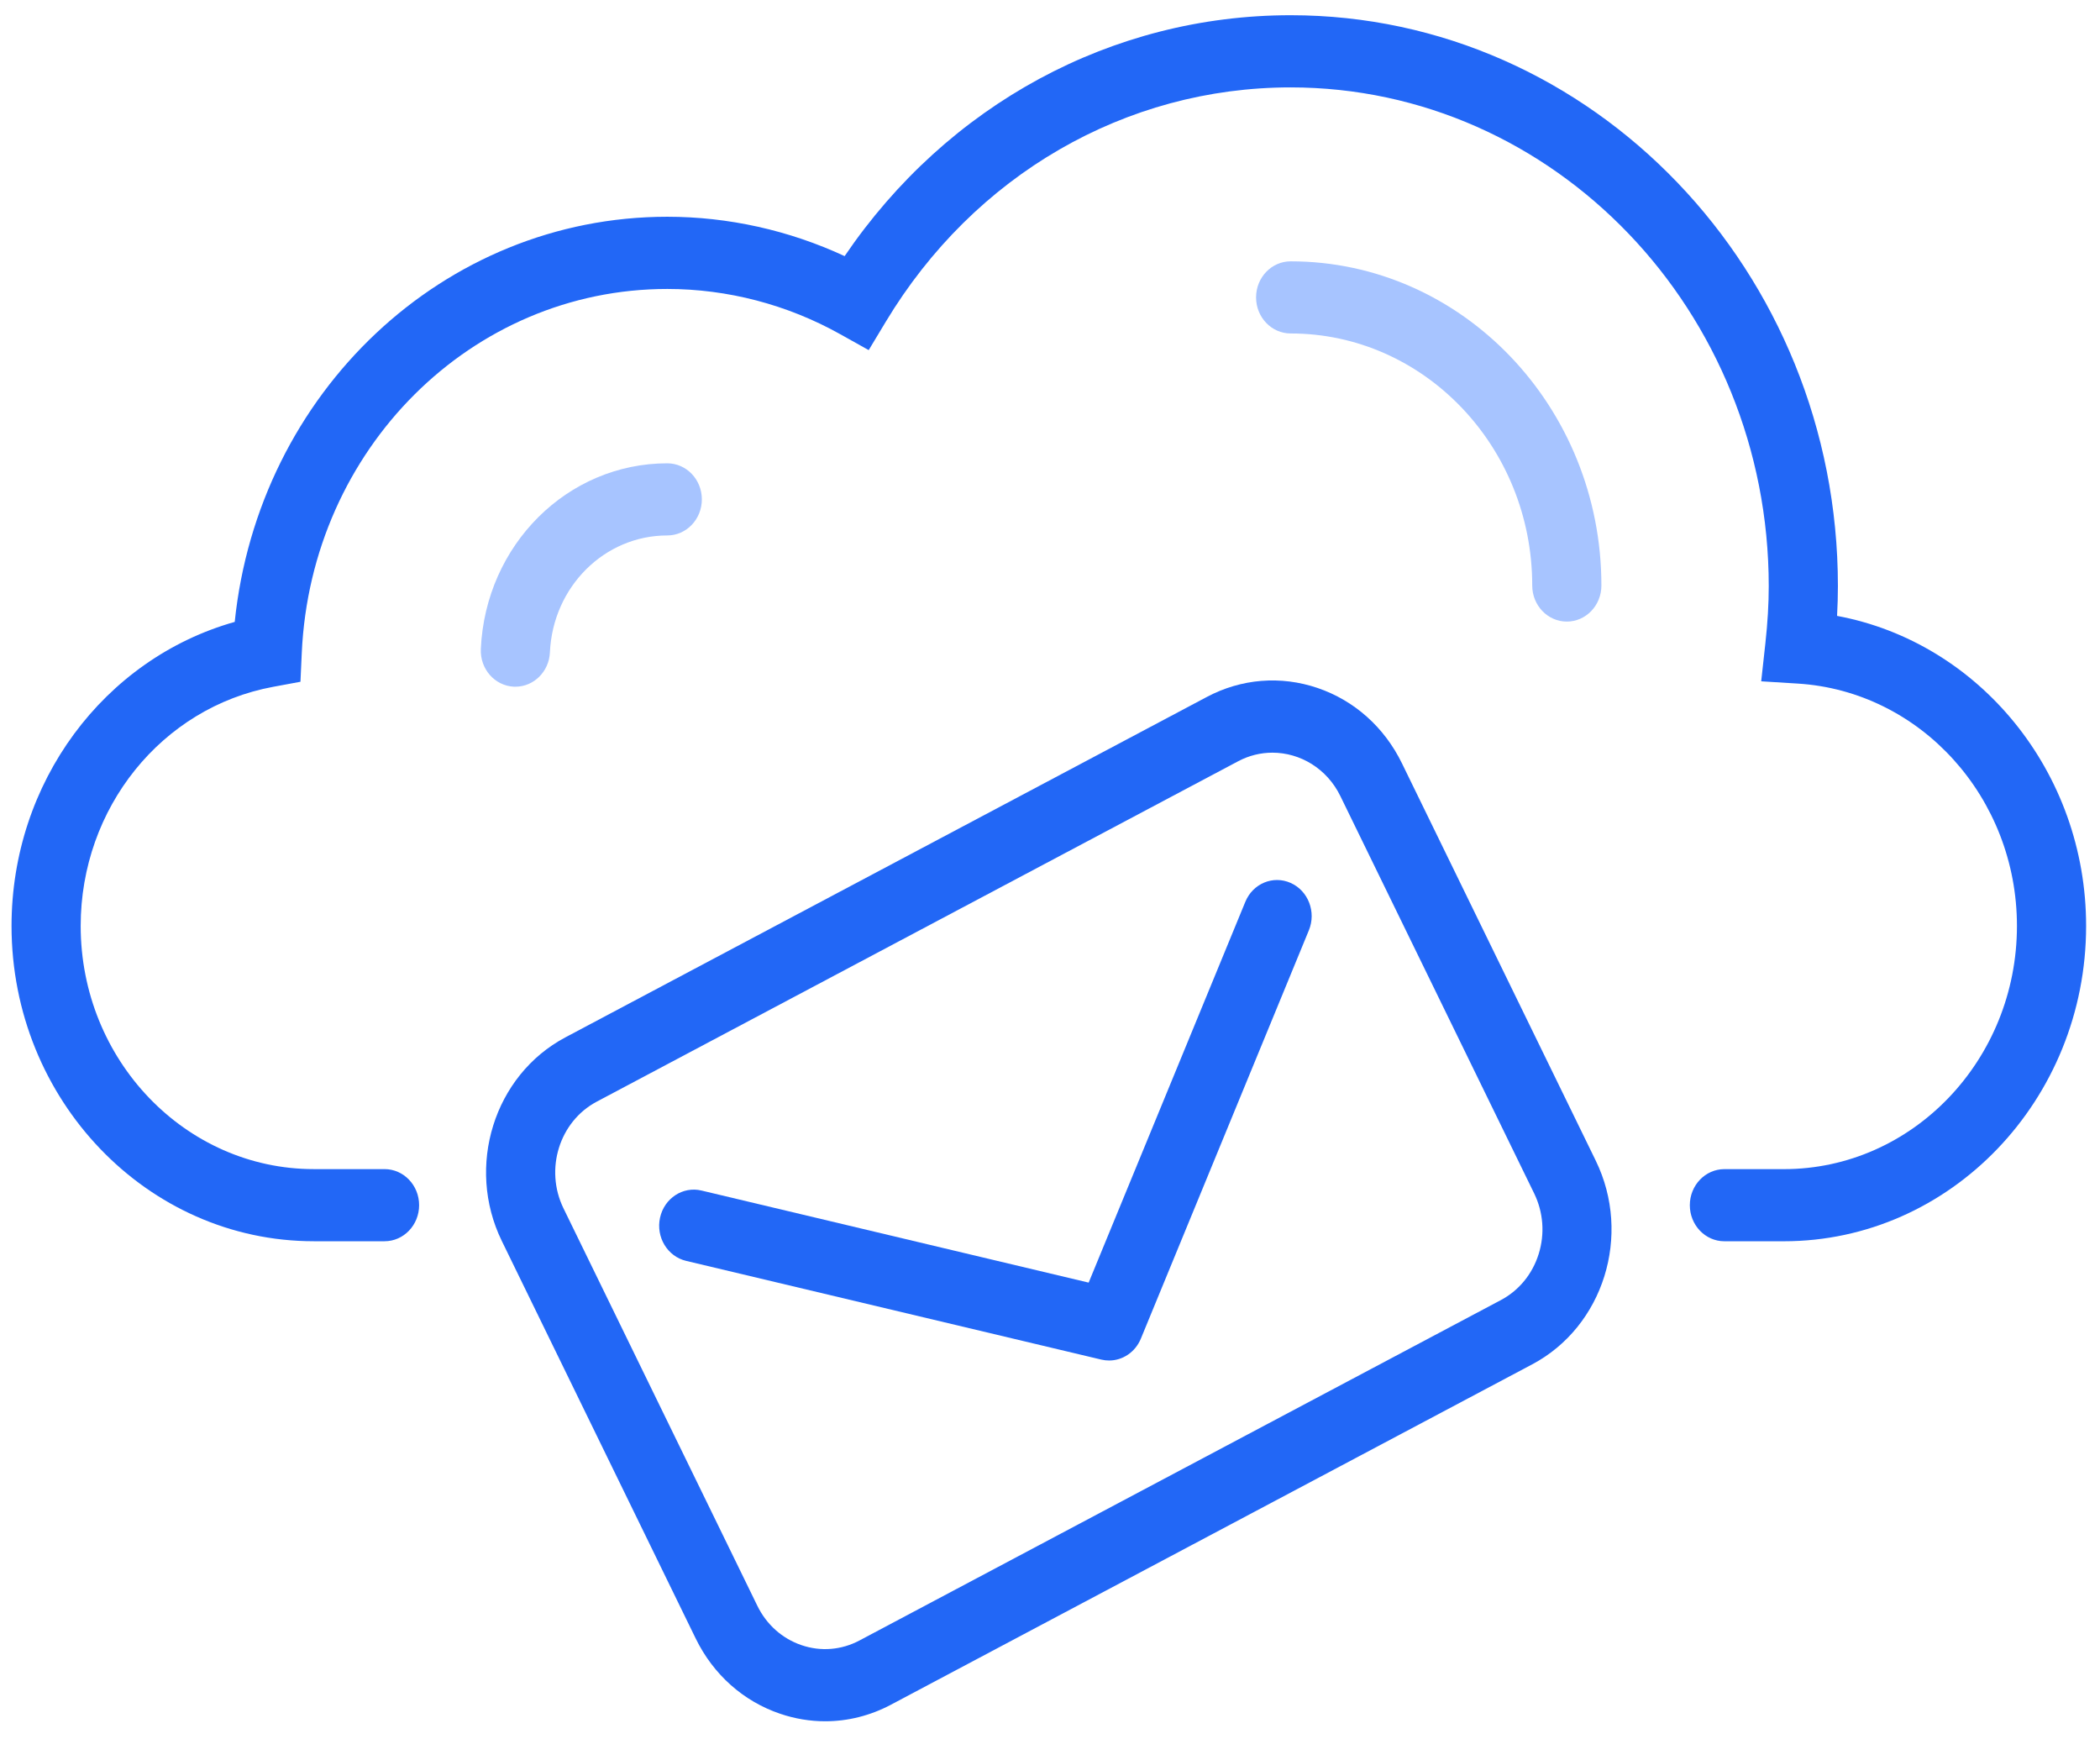 <svg width="93" height="77" viewBox="0 0 93 77" fill="none" xmlns="http://www.w3.org/2000/svg">
<path d="M78.999 54.964H76.366C75.521 54.964 74.835 54.249 74.835 53.367C74.835 52.486 75.521 51.77 76.366 51.77H78.999C84.691 51.77 89.322 46.939 89.322 41.001C89.322 35.321 85.056 30.607 79.61 30.269L77.996 30.169L78.18 28.494C78.282 27.566 78.33 26.735 78.33 25.955C78.33 13.776 68.831 3.87 57.156 3.87C49.842 3.87 43.141 7.747 39.231 14.241L38.471 15.503L37.211 14.799C34.867 13.488 32.219 12.795 29.552 12.795C20.884 12.795 13.773 19.875 13.364 28.915L13.306 30.189L12.101 30.412C7.16 31.326 3.573 35.781 3.573 41.001C3.573 46.938 8.205 51.769 13.897 51.769H17.03C17.876 51.769 18.561 52.484 18.561 53.366C18.561 54.248 17.876 54.963 17.03 54.963H13.897C6.516 54.964 0.511 48.7 0.511 41.001C0.511 34.649 4.601 29.173 10.395 27.538C11.442 17.385 19.641 9.598 29.552 9.598C32.255 9.598 34.944 10.198 37.405 11.341C41.958 4.636 49.244 0.674 57.157 0.674C70.522 0.674 81.393 12.014 81.393 25.953C81.393 26.38 81.38 26.818 81.356 27.272C87.653 28.444 92.385 34.187 92.385 41.001C92.385 48.7 86.379 54.964 78.999 54.964Z" fill="#2267F6"/>
<path d="M36.545 76.219C35.876 76.219 35.203 76.108 34.548 75.886C32.915 75.331 31.587 74.147 30.808 72.55L22.223 54.951C20.616 51.655 21.879 47.611 25.038 45.935L53.442 30.863C54.972 30.05 56.716 29.91 58.347 30.463C59.979 31.018 61.306 32.202 62.085 33.798L70.67 51.397C72.277 54.694 71.015 58.738 67.855 60.414L39.453 75.487C38.536 75.973 37.544 76.219 36.545 76.219ZM56.35 33.329C55.838 33.329 55.317 33.451 54.83 33.71L26.427 48.782C24.773 49.659 24.112 51.777 24.953 53.503L33.538 71.102C33.945 71.938 34.642 72.558 35.496 72.849C36.351 73.14 37.263 73.066 38.063 72.641L66.468 57.568C67.268 57.143 67.863 56.418 68.142 55.526C68.42 54.634 68.349 53.683 67.942 52.846L59.357 35.247C58.763 34.031 57.577 33.329 56.35 33.329Z" fill="#2267F6"/>
<path d="M49.118 60.244C49.004 60.244 48.89 60.231 48.777 60.205L30.383 55.832C29.558 55.635 29.042 54.78 29.23 53.92C29.419 53.059 30.242 52.522 31.063 52.717L48.212 56.795L55.149 39.936C55.481 39.124 56.379 38.748 57.161 39.098C57.938 39.446 58.297 40.384 57.964 41.195L50.524 59.276C50.278 59.873 49.719 60.244 49.118 60.244Z" fill="#2267F6"/>
<path d="M69.388 27.524C68.542 27.524 67.856 26.81 67.856 25.927C67.856 19.773 63.056 14.766 57.157 14.766C56.312 14.766 55.626 14.052 55.626 13.169C55.626 12.287 56.312 11.572 57.157 11.572C64.746 11.572 70.919 18.012 70.919 25.927C70.919 26.81 70.233 27.524 69.388 27.524Z" fill="#A7C4FF"/>
<path d="M22.825 30.408C22.8 30.408 22.776 30.408 22.752 30.407C21.906 30.364 21.254 29.617 21.294 28.736C21.503 24.126 25.13 20.516 29.551 20.516C30.397 20.516 31.082 21.23 31.082 22.113C31.082 22.995 30.397 23.71 29.551 23.71C26.767 23.71 24.485 25.984 24.353 28.887C24.315 29.741 23.637 30.408 22.825 30.408Z" fill="#A7C4FF"/>
</svg>
